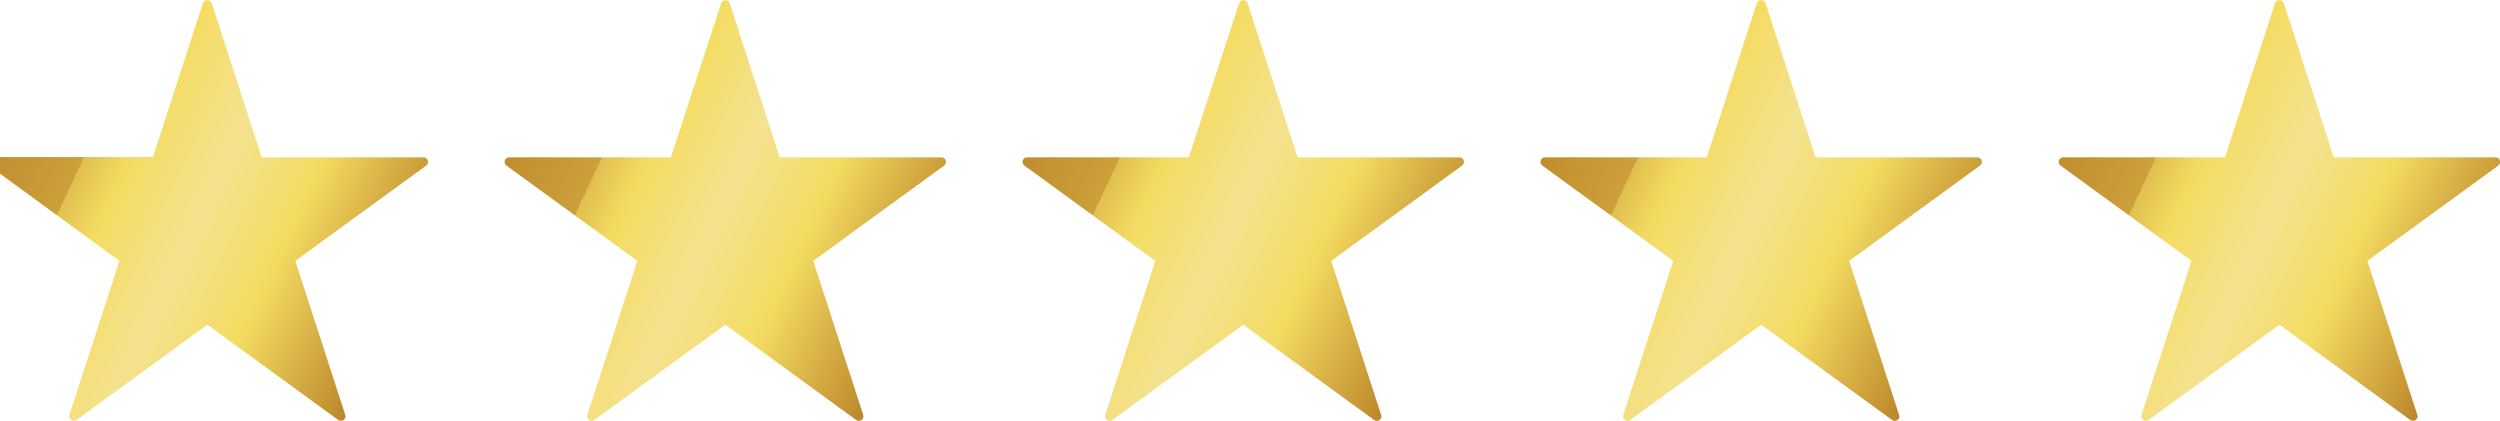 <svg xmlns="http://www.w3.org/2000/svg" xmlns:xlink="http://www.w3.org/1999/xlink" id="Layer_1" viewBox="0 0 850 143"><defs><style>      .st0 {        fill: url(#linear-gradient2);      }      .st1 {        fill: url(#linear-gradient1);      }      .st2 {        fill: url(#linear-gradient3);      }      .st3 {        fill: url(#linear-gradient4);      }      .st4 {        fill: url(#linear-gradient);      }    </style><linearGradient id="linear-gradient" x1="-1.6" y1="95.6" x2="131.9" y2="33.3" gradientTransform="translate(0 144) scale(1 -1)" gradientUnits="userSpaceOnUse"><stop offset="0" stop-color="#bc872a"></stop><stop offset="0" stop-color="#c08d2e"></stop><stop offset=".2" stop-color="#cca03a"></stop><stop offset=".2" stop-color="#e1bf4f"></stop><stop offset=".3" stop-color="#f4dc62"></stop><stop offset=".5" stop-color="#f4e28f"></stop><stop offset=".7" stop-color="#f4dc62"></stop><stop offset="1" stop-color="#bc872a"></stop></linearGradient><linearGradient id="linear-gradient1" x1="174.5" y1="95.6" x2="308.1" y2="33.3" xlink:href="#linear-gradient"></linearGradient><linearGradient id="linear-gradient2" x1="350.6" y1="95.6" x2="484.2" y2="33.3" xlink:href="#linear-gradient"></linearGradient><linearGradient id="linear-gradient3" x1="526.8" x2="660.3" xlink:href="#linear-gradient"></linearGradient><linearGradient id="linear-gradient4" x1="702.9" x2="836.4" y2="33.3" xlink:href="#linear-gradient"></linearGradient></defs><path class="st4" d="M72,1.1l17,52.4h55c1.5,0,2.1,1.9.9,2.8l-44.5,32.4,17,52.4c.5,1.4-1.2,2.6-2.4,1.7l-44.5-32.4-44.5,32.4c-1.2.9-2.8-.3-2.4-1.7l17-52.4L-3.9,56.2c-1.2-.9-.6-2.8.9-2.8h55L69,1.1c.5-1.4,2.5-1.4,2.9,0Z"></path><path class="st1" d="M248.1,1.1l17,52.4h55c1.5,0,2.1,1.9.9,2.8l-44.5,32.4,17,52.4c.5,1.4-1.2,2.6-2.4,1.7l-44.5-32.4-44.5,32.4c-1.2.9-2.8-.3-2.4-1.7l17-52.4-44.5-32.4c-1.2-.9-.6-2.8.9-2.8h55L245.2,1.1c.5-1.4,2.5-1.4,2.9,0Z"></path><path class="st0" d="M424.2,1.1l17,52.4h55c1.5,0,2.1,1.9.9,2.8l-44.5,32.4,17,52.4c.5,1.4-1.2,2.6-2.4,1.7l-44.5-32.4-44.5,32.4c-1.2.9-2.8-.3-2.4-1.7l17-52.4-44.5-32.4c-1.2-.9-.6-2.8.9-2.8h55L421.3,1.1c.5-1.4,2.5-1.4,2.9,0Z"></path><path class="st2" d="M600.3,1.1l17,52.4h55c1.5,0,2.1,1.9.9,2.8l-44.5,32.4,17,52.4c.5,1.4-1.2,2.6-2.4,1.7l-44.5-32.4-44.5,32.4c-1.2.9-2.8-.3-2.4-1.7l17-52.4-44.5-32.4c-1.2-.9-.6-2.8.9-2.8h55l17-52.4c.5-1.4,2.5-1.4,2.9,0Z"></path><path class="st3" d="M776.5,1.1l17,52.4h55c1.5,0,2.1,1.9.9,2.8l-44.5,32.4,17,52.4c.5,1.4-1.2,2.6-2.4,1.7l-44.5-32.4-44.5,32.4c-1.2.9-2.8-.3-2.4-1.7l17-52.4-44.5-32.4c-1.2-.9-.6-2.8.9-2.8h55l17-52.4c.5-1.4,2.5-1.4,2.9,0Z"></path></svg>